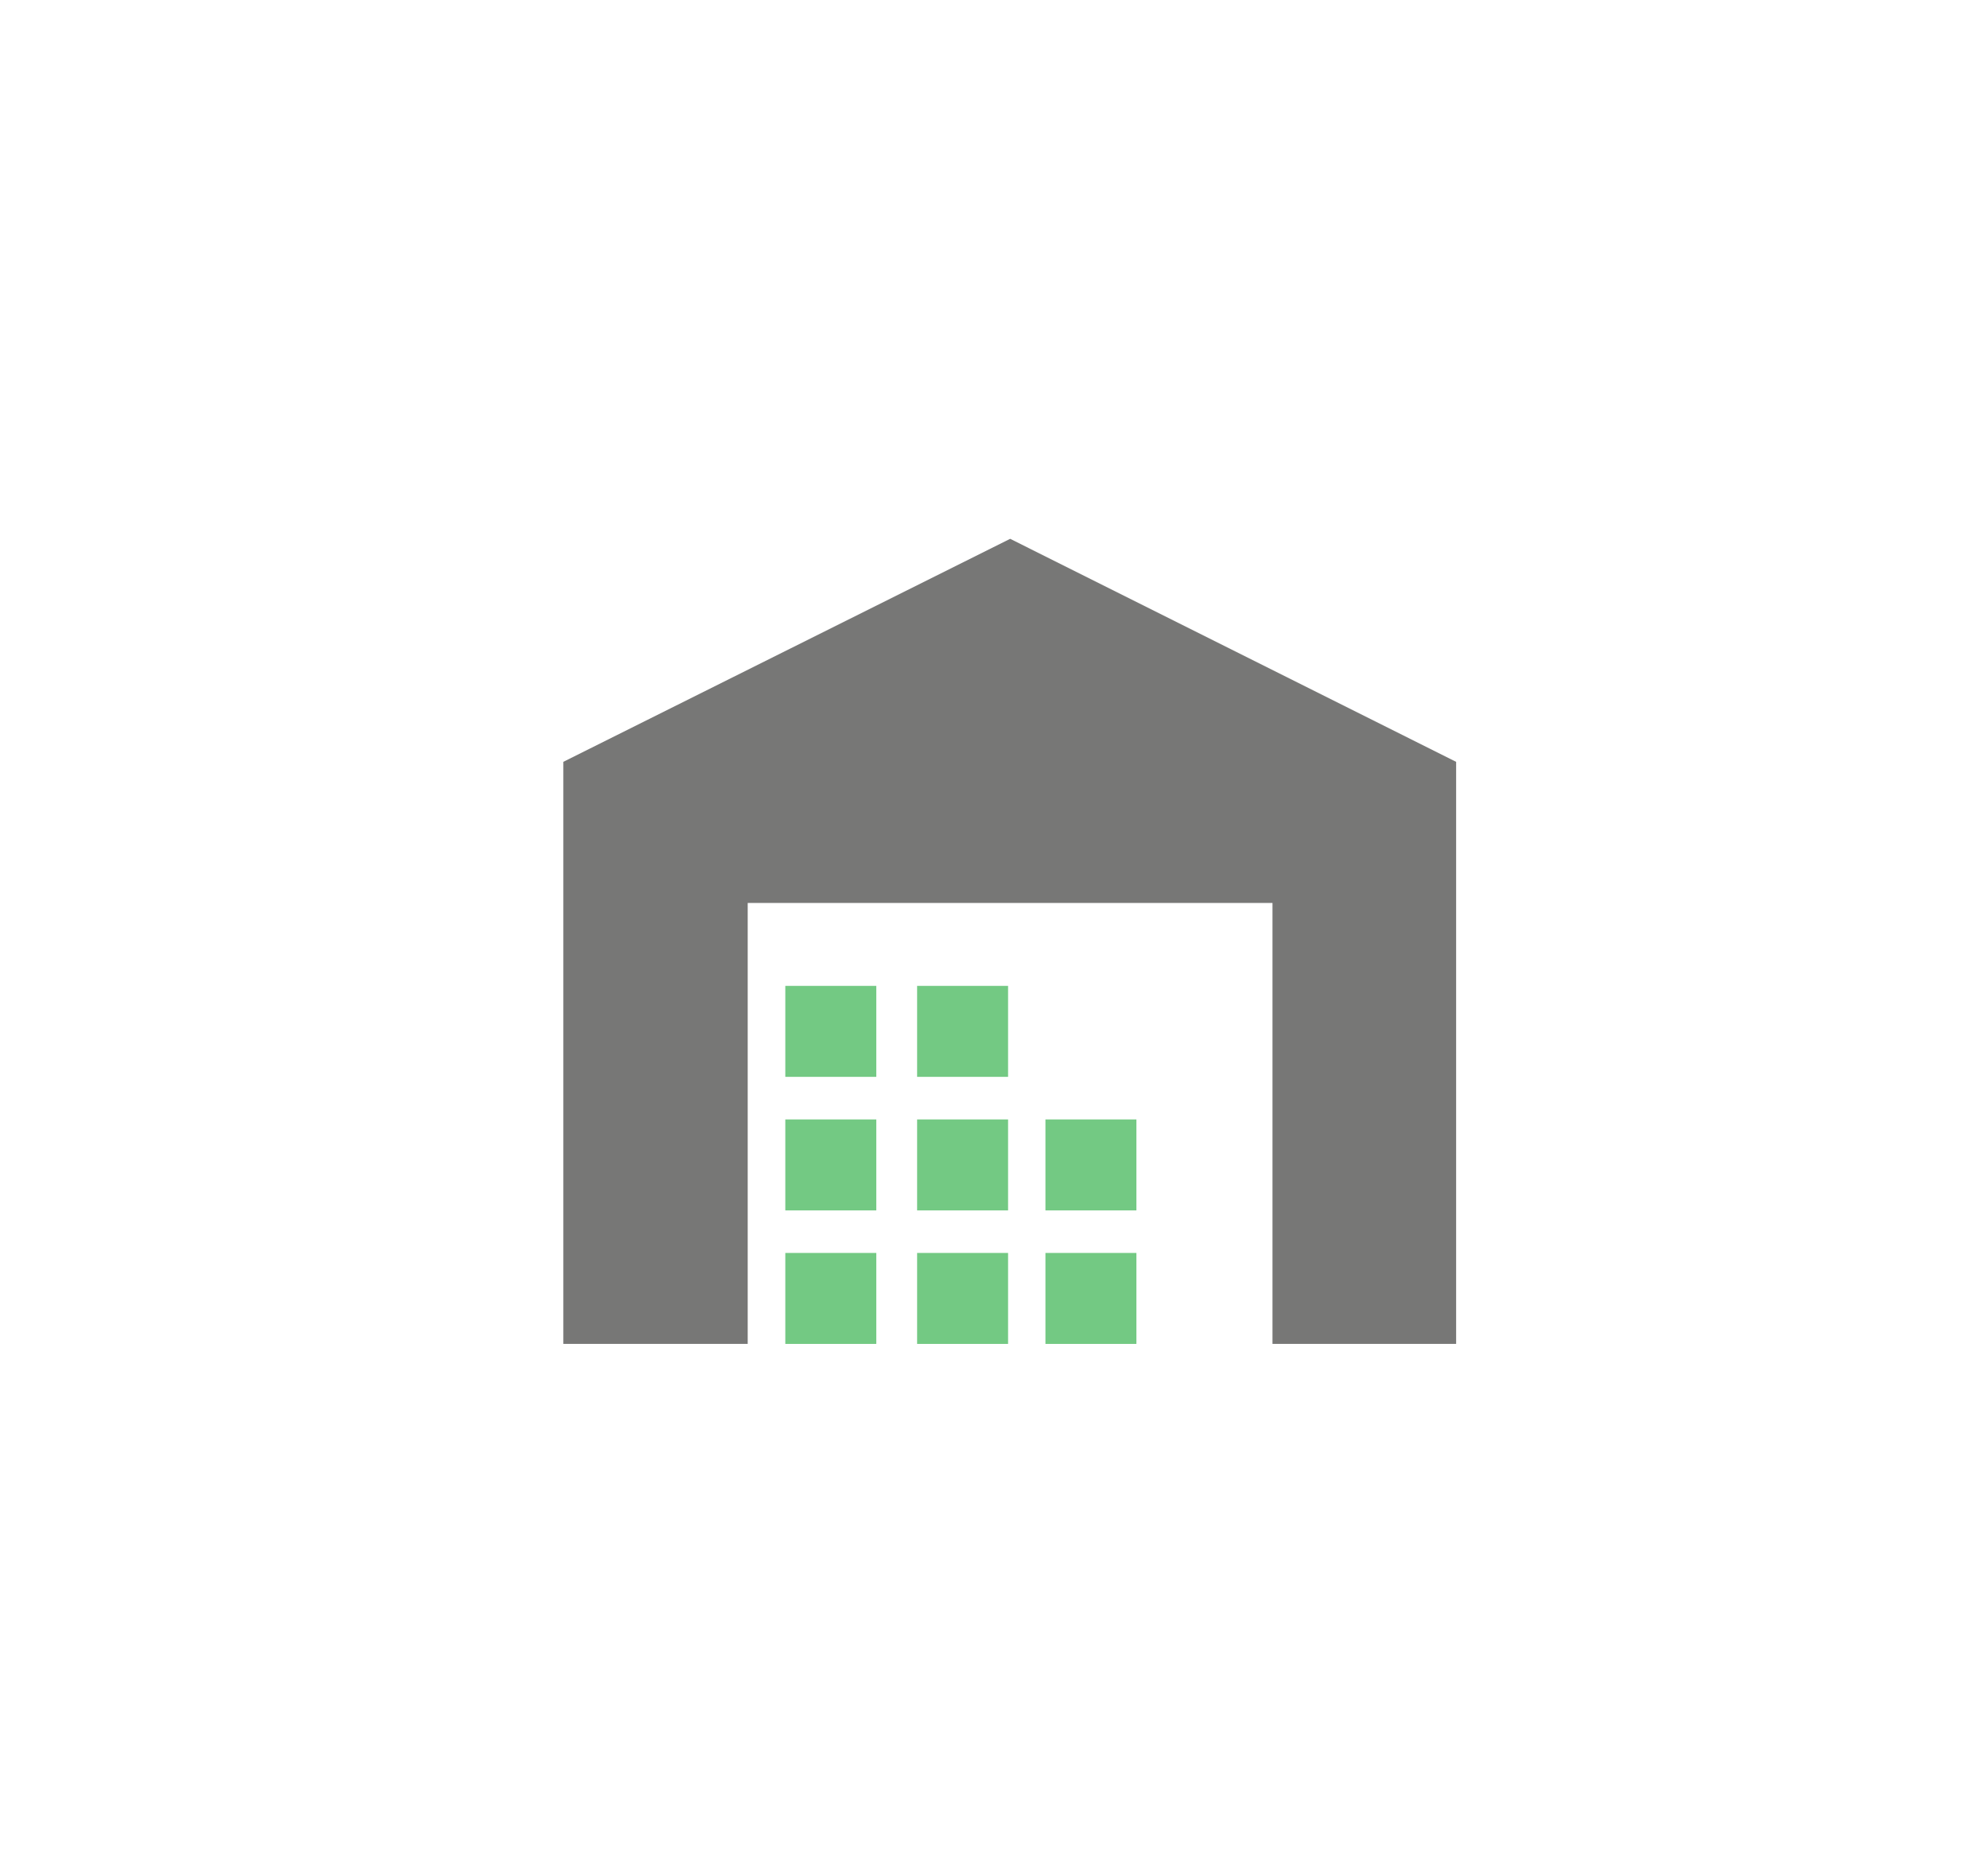 <?xml version="1.0" encoding="utf-8"?>
<!-- Generator: Adobe Illustrator 24.3.0, SVG Export Plug-In . SVG Version: 6.00 Build 0)  -->
<svg version="1.1" id="Ebene_1" xmlns="http://www.w3.org/2000/svg" xmlns:xlink="http://www.w3.org/1999/xlink" x="0px" y="0px"
	 viewBox="0 0 315.56 296.44" style="enable-background:new 0 0 315.56 296.44;" xml:space="preserve">
<style type="text/css">
	.st0{fill:#6E6E6E;}
	.st1{fill:#777776;}
	.st2{fill:#73C983;}
</style>
<g id="Gruppe_276" transform="translate(-68.455 -74.496)">
	<path id="Pfad_2156" class="st0" d="M228.8,160.02"/>
	<path id="Pfad_2157" class="st1" d="M228.8,160.02l-70.93,35.4v92.39h29.27v-69.99h83.3v69.99h29.15v-92.39L228.8,160.02z"/>
	<rect id="Rechteck_211" x="193.11" y="273.37" class="st2" width="14.44" height="14.44"/>
	<rect id="Rechteck_212" x="193.11" y="252.18" class="st2" width="14.44" height="14.44"/>
	<rect id="Rechteck_213" x="193.11" y="230.98" class="st2" width="14.44" height="14.44"/>
	<rect id="Rechteck_214" x="214.03" y="273.37" class="st2" width="14.44" height="14.44"/>
	<rect id="Rechteck_215" x="214.03" y="252.18" class="st2" width="14.44" height="14.44"/>
	<rect id="Rechteck_216" x="234.4" y="273.37" class="st2" width="14.44" height="14.44"/>
	<rect id="Rechteck_217" x="234.4" y="252.18" class="st2" width="14.44" height="14.44"/>
	<rect id="Rechteck_218" x="214.03" y="230.98" class="st2" width="14.44" height="14.44"/>
</g>
</svg>
